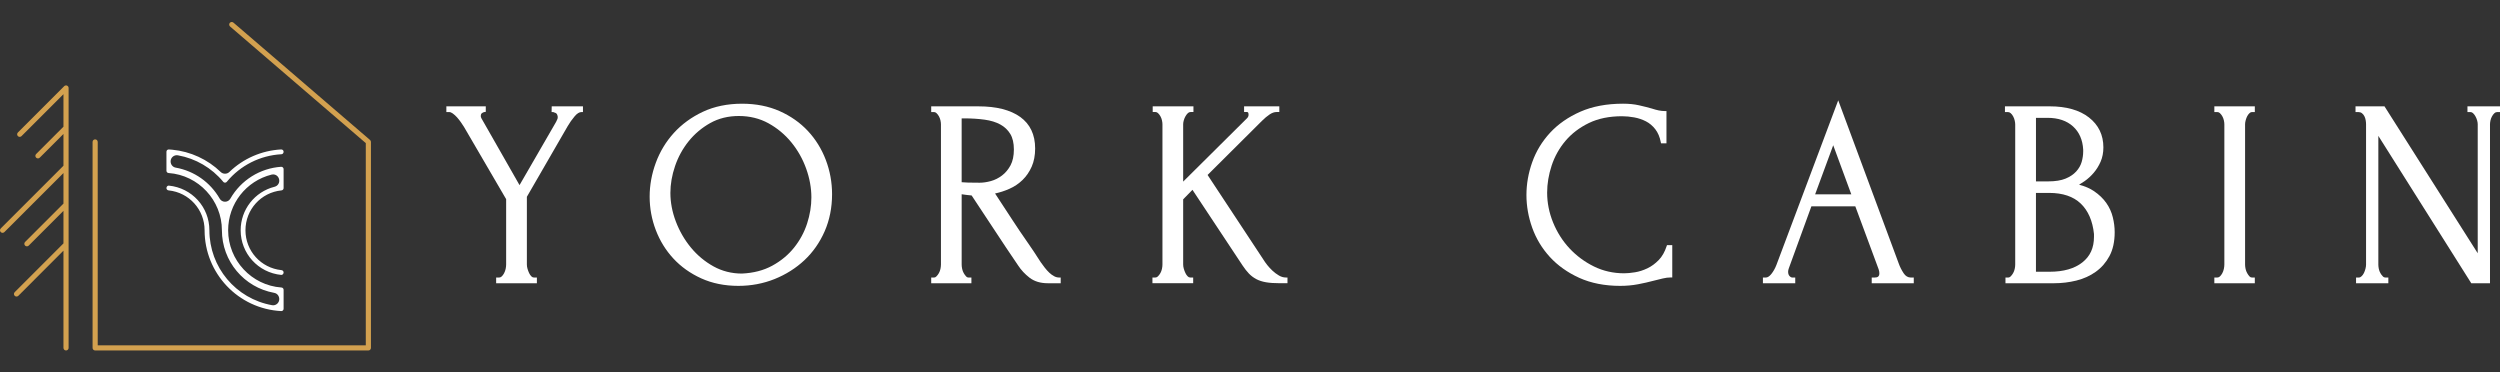 <svg xmlns="http://www.w3.org/2000/svg" width="1819" height="271" viewBox="0 0 1819 271" fill="none"><rect x="0" y="0" width="1819" height="271" fill="#333333" stroke="none"/><path d="M269.243 101.852L169.843 16.451C169.062 15.779 167.881 15.868 167.206 16.649C166.535 17.434 166.624 18.615 167.408 19.287L266.154 104.13V251.256H71.098V103.274C71.098 102.239 70.262 101.404 69.228 101.404C68.194 101.404 67.358 102.243 67.358 103.274V253.13C67.358 254.164 68.194 255 69.228 255H268.027C269.061 255 269.897 254.161 269.897 253.13V103.274C269.897 102.726 269.657 102.209 269.243 101.852Z" fill="#D3A14F"></path><path d="M48.764 62.287C48.065 61.996 47.26 62.157 46.726 62.691L13.018 96.396C12.288 97.126 12.288 98.311 13.018 99.04C13.747 99.77 14.932 99.77 15.662 99.04L46.175 68.527V92.187L26.279 112.069C25.549 112.798 25.549 113.983 26.279 114.713C26.645 115.079 27.122 115.261 27.601 115.261C28.081 115.261 28.557 115.079 28.923 114.713L46.175 97.472V120.58L0.547 166.221C-0.182 166.951 -0.182 168.136 0.547 168.865C0.914 169.232 1.39 169.413 1.869 169.413C2.349 169.413 2.825 169.232 3.191 168.865L46.178 125.878V148.134L18.247 176.051C17.518 176.78 17.518 177.965 18.247 178.695C18.614 179.061 19.09 179.243 19.57 179.243C20.049 179.243 20.525 179.061 20.892 178.695L46.178 153.422V177.095L10.699 212.578C9.969 213.308 9.969 214.493 10.699 215.222C11.065 215.589 11.541 215.77 12.021 215.77C12.5 215.77 12.976 215.589 13.343 215.222L46.178 182.387V253.13C46.178 254.164 47.014 255 48.048 255C49.082 255 49.918 254.161 49.918 253.13V64.016C49.918 63.26 49.463 62.578 48.764 62.287Z" fill="#D3A14F"></path><path d="M204.6 121.357C189.174 122.399 175.337 131.067 167.59 144.541C166.785 145.945 165.337 146.781 163.72 146.781C162.11 146.781 160.668 145.949 159.867 144.551C152.996 132.595 141.314 124.364 127.816 121.967C125.651 121.583 124.138 119.703 124.138 117.398C124.138 114.675 126.628 112.511 129.422 113C142.321 115.278 154.048 122.131 162.442 132.297C162.877 132.821 163.436 132.9 163.727 132.9C164.086 132.9 164.607 132.783 165.073 132.218C174.896 120.33 189.363 113.042 204.775 112.226C205.686 112.178 206.347 111.415 206.347 110.408C206.347 109.469 205.594 108.736 204.6 108.736C204.6 108.736 204.6 108.736 204.597 108.736C190.411 109.486 176.999 115.323 166.83 125.176C165.155 126.8 162.292 126.796 160.614 125.166C151.116 115.97 138.612 110.206 125.384 108.935C124.542 108.856 123.696 108.791 122.757 108.74C121.846 108.74 121.106 109.49 121.106 110.411V124.241C121.106 125.121 121.785 125.834 122.685 125.895C144.427 127.437 161.456 145.729 161.456 167.54C161.456 189.956 177.464 209.112 199.521 213.085C201.686 213.475 203.196 215.352 203.196 217.65C203.196 220.377 200.747 222.562 197.97 222.062C171.539 217.335 152.352 194.402 152.352 167.54C152.352 150.692 139.666 136.722 122.798 135.047C121.833 135.047 121.106 135.831 121.106 136.872C121.106 137.729 121.785 138.441 122.682 138.534C137.608 140.054 148.862 152.525 148.862 167.54C148.862 198.861 173.344 224.692 204.6 226.346L204.693 226.35C205.607 226.35 206.351 225.6 206.351 224.675V210.842C206.351 209.961 205.672 209.249 204.772 209.187C183.03 207.646 166.001 189.353 166.001 167.54C166.001 148.346 179.009 131.69 197.631 127.033C197.99 126.943 198.36 126.899 198.723 126.899C201.234 126.899 203.2 128.944 203.2 131.55C203.2 133.598 201.802 135.379 199.805 135.879C185.263 139.53 175.105 152.549 175.105 167.54C175.105 184.387 187.791 198.358 204.659 200.036C205.625 200.036 206.351 199.252 206.351 198.21C206.351 197.354 205.676 196.638 204.779 196.546C189.853 195.025 178.598 182.555 178.598 167.54C178.598 152.525 189.853 140.054 204.779 138.534C205.676 138.441 206.351 137.729 206.351 136.872V123.022C206.344 122.104 205.577 121.357 204.6 121.357Z" fill="white"></path><path d="M401.342 81.524H402.457C402.488 81.534 402.846 81.596 404.299 82.209C405.107 82.547 405.629 83.54 405.813 85.013C405.813 85.648 405.742 86.159 405.609 86.528C405.414 87.019 405.087 87.745 404.626 88.666L378.011 134.693L350.26 86.037C349.963 85.433 349.81 84.891 349.81 84.43C349.81 83.489 350.056 82.834 350.557 82.414C351.171 81.903 351.805 81.616 352.491 81.514L353.453 81.381V77.38H324.771V81.534H326.848C327.625 81.534 328.505 81.882 329.447 82.568C330.511 83.335 331.545 84.287 332.527 85.371C333.509 86.477 334.451 87.674 335.32 88.912C336.2 90.171 336.958 91.306 337.572 92.289L368.27 144.915V192.518C368.27 193.449 368.147 194.503 367.912 195.639C367.676 196.744 367.298 197.808 366.776 198.801C366.264 199.773 365.671 200.571 364.995 201.185C364.443 201.697 363.808 201.942 363.071 201.942H360.994V206.097H390.638V201.942H388.561C387.835 201.942 387.231 201.676 386.668 201.124C385.993 200.448 385.43 199.619 384.969 198.658C384.489 197.614 384.089 196.55 383.793 195.475C383.506 194.442 383.353 193.439 383.353 192.518V143.186L413.099 91.705C414.47 89.342 416.148 86.968 418.072 84.676C419.822 82.588 421.5 81.534 423.056 81.534H424.161V77.38H401.424L401.342 81.524Z" fill="white"></path><path d="M587.792 95.266C582.164 89.249 575.236 84.389 567.203 80.828C559.181 77.267 549.992 75.456 539.923 75.456C529.332 75.456 519.754 77.431 511.466 81.309C503.198 85.187 496.086 90.365 490.315 96.709C484.564 103.043 480.133 110.36 477.166 118.443C474.188 126.507 472.684 134.795 472.684 143.074C472.684 151.485 474.198 159.681 477.166 167.427C480.133 175.194 484.431 182.152 489.936 188.097C495.442 194.063 502.267 198.924 510.218 202.536C518.189 206.158 527.275 208 537.222 208C546.523 208 555.395 206.332 563.612 203.027C571.818 199.732 579.125 195.107 585.326 189.295C591.537 183.472 596.489 176.381 600.05 168.225C603.611 160.07 605.412 151.024 605.412 141.334C605.412 132.698 603.877 124.276 600.838 116.315C597.809 108.364 593.42 101.283 587.792 95.266ZM537.539 84.399C545.5 84.399 552.775 86.19 559.171 89.72C565.597 93.271 571.204 97.947 575.83 103.626C580.465 109.306 584.077 115.742 586.584 122.741C589.091 129.751 590.36 136.78 590.36 143.636C590.36 149.868 589.316 156.263 587.249 162.638C585.182 169.003 581.98 174.918 577.743 180.208C573.507 185.498 568.165 189.909 561.862 193.337C555.589 196.754 548.171 198.668 539.811 199.046C532.371 199.046 525.413 197.286 519.161 193.828C512.858 190.338 507.311 185.723 502.686 180.106C498.051 174.478 494.367 168.103 491.737 161.165C489.108 154.237 487.777 147.248 487.777 140.382C487.777 134.018 488.913 127.438 491.175 120.817C493.426 114.207 496.751 108.129 501.07 102.767C505.367 97.415 510.658 92.954 516.777 89.526C522.845 86.129 529.834 84.399 537.539 84.399Z" fill="white"></path><path d="M767.048 201.011C765.81 200.366 764.613 199.497 763.467 198.412C762.29 197.297 761.165 196.048 760.131 194.708C759.057 193.326 758.074 191.996 757.225 190.768C753.899 185.519 750.471 180.382 747.043 175.491C743.575 170.548 740.167 165.504 736.903 160.479L724.01 140.781C727.581 140.004 731.009 138.899 734.212 137.486C737.947 135.849 741.252 133.649 744.025 130.938C746.788 128.246 749.029 124.962 750.686 121.196C752.334 117.43 753.173 113 753.173 108.006C753.173 97.958 749.499 90.242 742.265 85.064C735.143 79.969 724.951 77.38 712.007 77.38H677.543V81.534H679.62C680.234 81.534 680.797 81.78 681.36 82.291C682.035 82.916 682.639 83.693 683.15 84.604C683.672 85.535 684.051 86.528 684.276 87.561C684.511 88.615 684.634 89.567 684.634 90.385V192.528C684.634 193.48 684.511 194.524 684.276 195.649C684.041 196.744 683.662 197.767 683.15 198.688C682.629 199.609 682.025 200.428 681.319 201.124C680.766 201.676 680.214 201.942 679.62 201.942H677.543V206.097H706.798V201.942H704.721C704.005 201.942 703.452 201.697 702.961 201.154C702.316 200.448 701.723 199.619 701.191 198.678C700.669 197.767 700.3 196.744 700.065 195.639C699.83 194.513 699.707 193.47 699.707 192.518V141.334C700.741 141.498 701.825 141.651 702.961 141.795C704.373 141.958 705.703 142.112 706.962 142.224C712.488 150.513 718.034 158.924 723.621 167.448C729.198 175.972 734.969 184.618 740.771 193.122C742.991 196.529 745.826 199.548 749.172 202.116C752.62 204.746 757.061 206.087 762.403 206.087H771.766V201.932H770.65C769.433 201.932 768.225 201.625 767.048 201.011ZM699.717 86.129H701.467C706.87 86.129 711.915 86.446 716.448 87.08C720.889 87.694 724.726 88.881 727.847 90.59C730.917 92.278 733.352 94.591 735.092 97.466C736.831 100.342 737.701 104.138 737.701 108.763C737.701 113.409 736.872 117.297 735.255 120.306C733.608 123.345 731.52 125.842 729.044 127.704C726.547 129.597 723.846 130.948 720.991 131.736C718.105 132.534 715.332 132.943 712.764 132.943C709.448 132.943 706.686 132.912 704.455 132.851C702.367 132.79 700.802 132.708 699.697 132.585V86.129H699.717Z" fill="white"></path><path d="M930.556 200.459C928.776 199.415 927.169 198.207 925.778 196.877C924.345 195.506 923.117 194.186 922.145 192.958C920.866 191.351 920.6 190.952 920.477 190.737L878.636 127.305L918.236 87.899C920.088 86.047 921.971 84.481 923.813 83.243C925.542 82.097 927.2 81.514 928.755 81.514H930.833V77.359H905.2V81.514H907.277C907.748 81.514 908.454 81.514 908.454 83.458C908.454 84.338 908.167 85.105 907.645 85.73L860.872 132.135V90.365C860.872 89.567 861.015 88.636 861.312 87.592C861.598 86.558 862.018 85.545 862.56 84.584C863.072 83.673 863.675 82.895 864.351 82.271C864.903 81.759 865.538 81.514 866.274 81.514H868.352V77.359H838.708V81.514H840.785C841.399 81.514 841.962 81.759 842.524 82.271C843.2 82.895 843.803 83.673 844.315 84.584C844.837 85.515 845.216 86.507 845.441 87.541C845.676 88.615 845.799 89.567 845.799 90.365V192.508C845.799 193.439 845.676 194.493 845.441 195.629C845.205 196.724 844.827 197.747 844.315 198.668C843.793 199.589 843.19 200.407 842.483 201.103C841.931 201.656 841.317 201.922 840.59 201.922H838.513V206.076H868.157V201.922H866.08C865.354 201.922 864.75 201.666 864.187 201.093C863.512 200.428 862.939 199.599 862.488 198.627C862.007 197.583 861.608 196.519 861.312 195.444C861.025 194.411 860.872 193.408 860.872 192.487V145.038L867.635 138.111L904.054 193.111C905.609 195.455 907.175 197.44 908.679 199.016C910.214 200.622 912.025 201.983 914.041 203.068C916.057 204.142 918.461 204.92 921.183 205.38C923.833 205.841 927.149 206.066 931.047 206.066H936.768V201.912H935.652C933.933 201.932 932.224 201.441 930.556 200.459Z" fill="white"></path><path d="M1212.63 179.134C1211.28 183.288 1209.35 186.685 1206.86 189.233C1204.34 191.812 1201.58 193.838 1198.64 195.23C1195.68 196.652 1192.66 197.614 1189.66 198.105C1186.61 198.607 1183.94 198.852 1181.7 198.852C1173.86 198.852 1166.48 197.184 1159.77 193.889C1153.04 190.584 1147.05 186.153 1141.98 180.72C1136.92 175.276 1132.9 168.952 1130.03 161.892C1127.16 154.851 1125.7 147.545 1125.7 140.178C1125.7 133.69 1126.81 127.039 1129 120.408C1131.18 113.818 1134.56 107.781 1139.04 102.481C1143.52 97.19 1149.23 92.841 1156.02 89.536C1162.8 86.241 1170.92 84.573 1180.16 84.573C1183.02 84.573 1186.02 84.86 1189.06 85.412C1192.05 85.965 1194.92 86.927 1197.57 88.278C1200.16 89.608 1202.45 91.532 1204.38 94.008C1206.31 96.484 1207.66 99.646 1208.38 103.402L1208.56 104.312H1212.52V80.808H1211.4C1209.94 80.808 1208.44 80.654 1206.92 80.347C1205.39 80.04 1203.67 79.57 1201.74 78.935C1199.08 78.178 1196 77.4 1192.58 76.623C1189.13 75.835 1185.21 75.446 1180.93 75.446C1169.08 75.446 1158.61 77.411 1149.82 81.289C1141.03 85.167 1133.64 90.314 1127.83 96.597C1122.02 102.89 1117.65 110.073 1114.86 117.963C1112.05 125.832 1110.64 133.885 1110.64 141.907C1110.64 149.93 1112.06 157.952 1114.86 165.76C1117.66 173.588 1121.96 180.71 1127.64 186.931C1133.32 193.153 1140.52 198.269 1149.04 202.147C1157.58 206.025 1167.61 208 1178.83 208C1183.37 208 1187.71 207.611 1191.79 206.834C1195.82 206.066 1199.55 205.227 1202.87 204.327C1205.42 203.692 1207.75 203.119 1209.86 202.608C1211.87 202.116 1213.82 201.871 1215.63 201.871H1216.74V178.366H1212.9L1212.63 179.134Z" fill="white"></path><path d="M1385.08 198.801C1383.54 196.447 1382.32 194.022 1381.46 191.556L1337.49 73L1292.56 192.692C1291.58 195.25 1290.31 197.501 1288.8 199.384C1287.43 201.083 1286.08 201.942 1284.78 201.942H1282.7V206.097H1306.22V201.942H1304.14C1303.44 201.942 1302.76 201.594 1302.08 200.858C1301.38 200.111 1301.04 199.077 1301.04 197.696C1301.04 196.939 1301.21 196.11 1301.55 195.209L1317.96 150.144H1349.93L1366.9 195.946C1367.25 196.969 1367.42 197.941 1367.42 198.842C1367.42 201.011 1366.38 201.942 1363.94 201.942H1361.86V206.097H1392.46V201.942H1390.38C1388.2 201.932 1386.47 200.909 1385.08 198.801ZM1333.85 105.683L1347 141.385H1320.69L1333.85 105.683Z" fill="white"></path><path d="M1532.56 147.699C1530.29 144.475 1527.29 141.58 1523.61 139.083C1520.6 137.047 1516.95 135.471 1512.73 134.386C1514.01 133.629 1515.35 132.769 1516.73 131.818C1519.08 130.18 1521.31 128.154 1523.35 125.78C1525.38 123.417 1527.09 120.674 1528.41 117.635C1529.74 114.555 1530.42 111.055 1530.42 107.228C1530.42 98.224 1526.89 90.897 1519.92 85.463C1513.04 80.091 1503.42 77.369 1491.35 77.369H1458.8V81.524H1460.88C1461.63 81.524 1462.3 81.78 1462.93 82.312C1463.65 82.926 1464.27 83.714 1464.77 84.665C1465.3 85.658 1465.69 86.702 1465.91 87.745C1466.15 88.799 1466.27 89.751 1466.27 90.57V192.518C1466.27 193.47 1466.15 194.513 1465.91 195.639C1465.68 196.734 1465.3 197.757 1464.78 198.678C1464.26 199.599 1463.66 200.418 1462.95 201.113C1462.4 201.666 1461.85 201.932 1461.25 201.932H1459.18V206.086H1494.52C1500.07 206.086 1505.53 205.432 1510.75 204.142C1516.03 202.832 1520.79 200.684 1524.89 197.737C1529.04 194.769 1532.39 190.901 1534.88 186.245C1537.38 181.569 1538.64 175.747 1538.64 168.952C1538.64 165.422 1538.19 161.779 1537.29 158.146C1536.41 154.452 1534.82 150.932 1532.56 147.699ZM1481.36 140.362H1490.98C1500.86 140.362 1508.59 142.971 1513.96 148.128C1519.35 153.286 1522.59 160.725 1523.58 170.252V172.308C1523.58 180.351 1520.81 186.45 1515.1 190.942C1509.4 195.444 1501.41 197.716 1491.36 197.716H1481.36V140.362ZM1502.91 129.955C1499.69 131.296 1495.41 131.981 1490.21 131.981H1481.37V85.74H1489.83C1497.56 85.74 1503.78 87.848 1508.34 91.992C1512.88 96.116 1515.35 101.805 1515.73 108.886V110.206C1515.73 112.652 1515.37 115.21 1514.63 117.789C1513.91 120.296 1512.57 122.639 1510.66 124.747C1508.72 126.865 1506.13 128.625 1502.91 129.955Z" fill="white"></path><path d="M1611.16 81.524H1613.24C1613.98 81.524 1614.61 81.769 1615.16 82.281C1615.84 82.905 1616.44 83.683 1616.96 84.594C1617.48 85.525 1617.86 86.517 1618.08 87.541C1618.32 88.625 1618.44 89.577 1618.44 90.375V192.518C1618.44 193.439 1618.32 194.493 1618.08 195.639C1617.85 196.744 1617.47 197.808 1616.95 198.791C1616.42 199.763 1615.83 200.561 1615.16 201.175C1614.6 201.686 1613.97 201.932 1613.23 201.932H1611.15V206.086H1640.6V201.932H1638.53C1637.82 201.932 1637.26 201.676 1636.77 201.144C1636.12 200.448 1635.55 199.64 1635.01 198.668C1634.48 197.747 1634.12 196.734 1633.88 195.629C1633.64 194.503 1633.52 193.459 1633.52 192.508V90.365C1633.52 89.567 1633.67 88.595 1633.96 87.49C1634.26 86.364 1634.65 85.351 1635.12 84.471C1635.56 83.642 1636.12 82.905 1636.8 82.281C1637.35 81.769 1637.92 81.524 1638.54 81.524H1640.61V77.369H1611.16V81.524Z" fill="white"></path><path d="M1795.32 77.38V81.534H1797.4C1798.14 81.534 1798.77 81.78 1799.32 82.291C1800 82.916 1800.59 83.673 1801.11 84.604C1801.65 85.556 1802.06 86.569 1802.36 87.612C1802.65 88.656 1802.79 89.597 1802.79 90.385V184.27L1735.3 77.912L1734.97 77.39H1713.88V81.544H1715.96C1716.98 81.544 1717.82 81.81 1718.53 82.353C1719.29 82.946 1719.9 83.693 1720.33 84.553C1720.79 85.484 1721.11 86.477 1721.28 87.5C1721.46 88.574 1721.54 89.546 1721.54 90.385V192.528C1721.54 193.449 1721.4 194.483 1721.1 195.598C1720.81 196.734 1720.41 197.798 1719.94 198.739C1719.5 199.63 1718.9 200.428 1718.17 201.093C1717.54 201.676 1716.95 201.952 1716.34 201.952H1714.26V206.107H1737.76V201.952H1735.69C1734.97 201.952 1734.34 201.686 1733.79 201.124C1733.1 200.428 1732.48 199.609 1731.96 198.688C1731.44 197.757 1731.05 196.734 1730.83 195.649C1730.6 194.524 1730.48 193.48 1730.48 192.528V98.858L1797.78 205.585L1798.1 206.107H1811.72V90.396C1811.72 89.597 1811.85 88.646 1812.08 87.561C1812.31 86.548 1812.69 85.556 1813.21 84.614C1813.72 83.704 1814.32 82.926 1815 82.302C1815.55 81.79 1816.19 81.544 1816.92 81.544H1819V77.39H1795.32V77.38Z" fill="white"></path></svg>